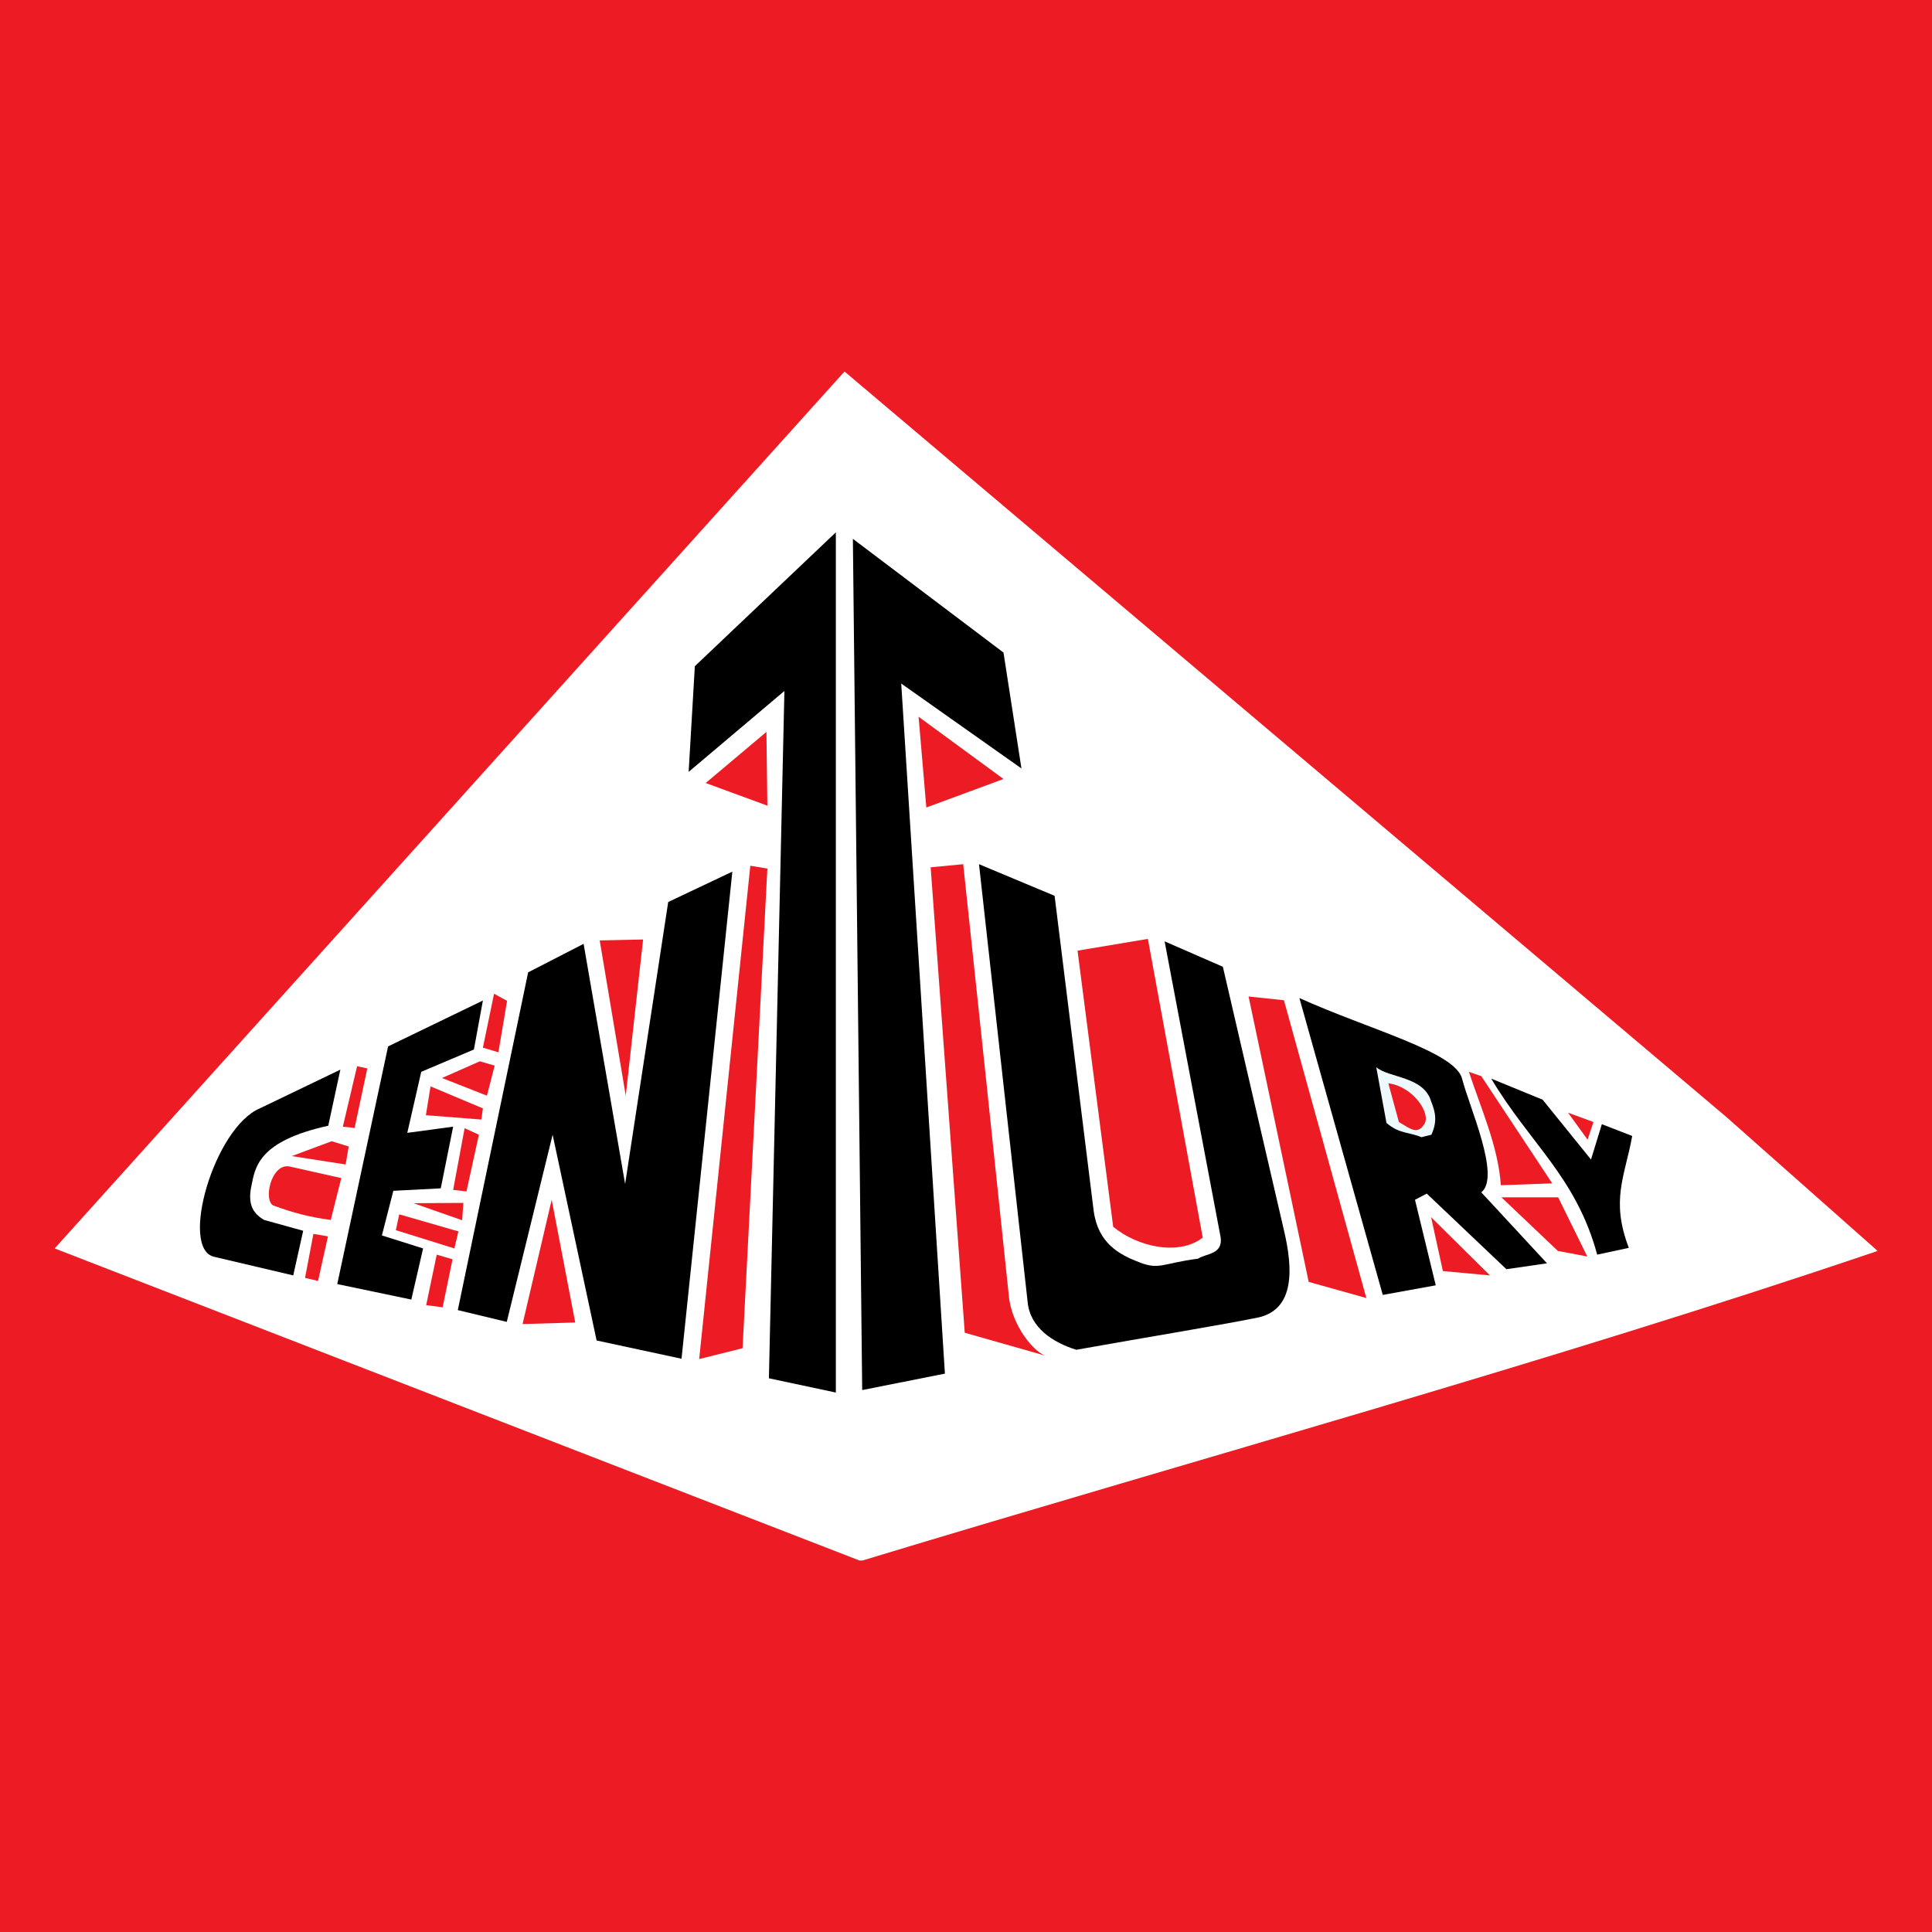 <?xml version="1.0" encoding="utf-8"?>
<!-- Generator: Adobe Illustrator 13.0.0, SVG Export Plug-In . SVG Version: 6.00 Build 14948)  -->
<!DOCTYPE svg PUBLIC "-//W3C//DTD SVG 1.0//EN" "http://www.w3.org/TR/2001/REC-SVG-20010904/DTD/svg10.dtd">
<svg version="1.0" id="Layer_1" xmlns="http://www.w3.org/2000/svg" xmlns:xlink="http://www.w3.org/1999/xlink" x="0px" y="0px"
	 width="192.756px" height="192.756px" viewBox="0 0 192.756 192.756" enable-background="new 0 0 192.756 192.756"
	 xml:space="preserve">
<g>
	<polygon fill-rule="evenodd" clip-rule="evenodd" fill="#ED1C24" points="0,0 192.756,0 192.756,192.756 0,192.756 0,0 	"/>
	<path fill-rule="evenodd" clip-rule="evenodd" fill="#FFFFFF" d="M85.742,155.689L5.453,124.557l78.805-87.491l87.955,74.353
		l15.118,13.387c-32.616,11.068-67.335,20.59-101.28,30.885H85.742L85.742,155.689z"/>
	<polygon fill-rule="evenodd" clip-rule="evenodd" points="83.393,138.934 76.714,137.512 78.26,68.94 68.707,77.009 69.325,66.467 
		83.393,53.111 83.393,138.934 	"/>
	<polygon fill-rule="evenodd" clip-rule="evenodd" points="86.021,138.686 85.092,53.76 100.118,65.106 101.91,76.669 
		89.916,68.198 94.274,137.047 86.021,138.686 	"/>
	<polygon fill-rule="evenodd" clip-rule="evenodd" points="67.996,135.562 59.525,133.74 55.135,113.211 50.56,131.885 
		45.675,130.709 52.693,97.012 58.227,94.167 62.369,118.127 66.667,89.994 73.066,86.964 67.996,135.562 	"/>
	<path fill-rule="evenodd" clip-rule="evenodd" d="M107.383,134.668c-2.288-0.713-4.606-2.166-4.854-4.762l-4.854-43.685
		l7.543,3.154l3.896,31.41c0.433,3.277,2.565,4.391,4.575,5.164c1.979,0.771,2.288,0.092,5.843-0.371
		c0.773-0.525,2.474-0.402,2.257-2.104l-5.595-29.555l5.812,2.535l6.091,26.279c0.927,3.895,1.051,7.82-2.442,8.686
		C122.253,132.131,114.834,133.338,107.383,134.668L107.383,134.668z"/>
	<path fill-rule="evenodd" clip-rule="evenodd" d="M137.959,129.195l-8.317-29.617c6.987,3.152,15.521,5.348,16.231,8.037
		c0.68,2.752,3.896,9.77,1.917,11.346l6.554,7.08l-4.05,0.588l-7.945-7.543l-1.175,0.617l2.071,8.533L137.959,129.195
		L137.959,129.195z"/>
	<polygon fill-rule="evenodd" clip-rule="evenodd" points="41.037,129.658 33.648,128.113 38.719,104.4 48.179,99.824 
		47.282,104.709 42.027,106.936 40.636,113.025 45.211,112.408 43.975,118.561 39.244,118.807 38.101,123.26 42.212,124.557 
		41.037,129.658 	"/>
	<path fill-rule="evenodd" clip-rule="evenodd" d="M21.375,125.393c-3.494-0.773-0.031-12.861,4.544-14.809l8.038-3.865
		l-1.206,5.596c-7.049,1.547-7.296,4.205-7.667,5.998c-0.372,1.762,0.092,2.721,1.267,3.4l3.896,1.082l-0.99,4.453L21.375,125.393
		L21.375,125.393z"/>
	<path fill-rule="evenodd" clip-rule="evenodd" d="M159.353,125.176c-2.103-7.76-6.709-11.068-10.573-17.561l5.132,2.104
		l4.822,5.967l1.083-3.525l3.029,1.176c-0.742,4.08-2.164,6.367-0.34,11.16L159.353,125.176L159.353,125.176z"/>
	<path fill-rule="evenodd" clip-rule="evenodd" fill="#EEF9FE" d="M141.823,113.459c-1.237-0.525-2.195-0.311-3.494-1.422
		l-1.02-5.564c1.236,1.08,4.729,0.895,5.472,3.4c0.464,1.143,0.618,2.039,0.031,3.338L141.823,113.459L141.823,113.459z"/>
	<path fill-rule="evenodd" clip-rule="evenodd" fill="#ED1C24" d="M139.566,111.943l-1.052-3.863
		c2.442,0.309,4.298,2.998,3.587,4.08C141.421,113.211,140.803,112.686,139.566,111.943L139.566,111.943z"/>
	<polygon fill-rule="evenodd" clip-rule="evenodd" fill="#ED1C24" points="69.758,135.594 74.859,86.376 76.56,86.655 
		74.086,134.512 69.758,135.594 	"/>
	<polygon fill-rule="evenodd" clip-rule="evenodd" fill="#ED1C24" points="62.431,109.316 59.834,93.827 64.162,93.734 
		62.431,109.316 	"/>
	<polygon fill-rule="evenodd" clip-rule="evenodd" fill="#ED1C24" points="55.042,119.703 57.392,131.947 52.136,132.102 
		55.042,119.703 	"/>
	<polygon fill-rule="evenodd" clip-rule="evenodd" fill="#ED1C24" points="30.434,127.494 31.268,123.104 32.721,123.352 
		31.732,127.803 30.434,127.494 	"/>
	<path fill-rule="evenodd" clip-rule="evenodd" fill="#ED1C24" d="M27.403,120.322c-1.236-0.279-0.402-4.391,1.546-3.928
		l5.101,1.145L33,121.713C30.897,121.436,29.258,121.002,27.403,120.322L27.403,120.322z"/>
	<polygon fill-rule="evenodd" clip-rule="evenodd" fill="#ED1C24" points="34.483,116.18 29.104,115.344 33.092,113.861 
		34.792,114.387 34.483,116.18 	"/>
	<polygon fill-rule="evenodd" clip-rule="evenodd" fill="#ED1C24" points="35.38,112.531 34.205,112.408 35.627,106.379 
		36.647,106.596 35.38,112.531 	"/>
	<polygon fill-rule="evenodd" clip-rule="evenodd" fill="#ED1C24" points="42.521,130.215 43.573,125.176 45.149,125.639 
		44.16,130.432 42.521,130.215 	"/>
	<polygon fill-rule="evenodd" clip-rule="evenodd" fill="#ED1C24" points="45.334,124.557 39.492,122.734 39.832,121.156 
		45.736,122.857 45.334,124.557 	"/>
	<polygon fill-rule="evenodd" clip-rule="evenodd" fill="#ED1C24" points="46.107,121.744 41.254,120.043 46.231,120.014 
		46.107,121.744 	"/>
	<polygon fill-rule="evenodd" clip-rule="evenodd" fill="#ED1C24" points="45.211,118.715 46.355,112.562 47.777,113.211 
		46.541,118.869 45.211,118.715 	"/>
	<polygon fill-rule="evenodd" clip-rule="evenodd" fill="#ED1C24" points="42.491,111.264 42.954,108.389 48.179,110.584 
		48.024,111.697 42.491,111.264 	"/>
	<polygon fill-rule="evenodd" clip-rule="evenodd" fill="#ED1C24" points="48.581,109.316 44.098,107.553 47.87,105.885 
		49.354,106.316 48.581,109.316 	"/>
	<polygon fill-rule="evenodd" clip-rule="evenodd" fill="#ED1C24" points="48.179,104.523 49.725,104.988 50.59,99.855 
		49.292,99.145 48.179,104.523 	"/>
	<polygon fill-rule="evenodd" clip-rule="evenodd" fill="#ED1C24" points="158.394,113.705 156.446,111.016 158.981,111.943 
		158.394,113.705 	"/>
	<polygon fill-rule="evenodd" clip-rule="evenodd" fill="#ED1C24" points="155.426,124.805 149.799,119.457 155.457,119.457 
		158.363,125.361 155.426,124.805 	"/>
	<path fill-rule="evenodd" clip-rule="evenodd" fill="#ED1C24" d="M149.737,118.25c-0.247-3.803-1.947-7.574-3.185-11.314
		l1.237,0.432l7.079,10.697C153.138,118.127,151.345,118.189,149.737,118.25L149.737,118.25z"/>
	<polygon fill-rule="evenodd" clip-rule="evenodd" fill="#ED1C24" points="130.569,127.896 124.572,99.422 128.097,99.793 
		136.32,129.504 130.569,127.896 	"/>
	<polygon fill-rule="evenodd" clip-rule="evenodd" fill="#ED1C24" points="143.956,126.814 142.781,121.436 148.655,127.248 
		143.956,126.814 	"/>
	<path fill-rule="evenodd" clip-rule="evenodd" fill="#ED1C24" d="M96.253,132.967l-3.401-46.436l3.246-0.31
		c1.577,14.778,2.999,28.165,4.544,42.974c0.248,3.061,2.628,5.904,3.865,6.121L96.253,132.967L96.253,132.967z"/>
	<path fill-rule="evenodd" clip-rule="evenodd" fill="#ED1C24" d="M111.062,122.393l-3.557-27.545l7.019-1.175l5.472,29.802
		C117.616,125.33,113.474,124.402,111.062,122.393L111.062,122.393z"/>
	<polygon fill-rule="evenodd" clip-rule="evenodd" fill="#ED1C24" points="92.42,80.564 91.646,71.506 100.118,77.72 92.42,80.564 	
		"/>
	<polygon fill-rule="evenodd" clip-rule="evenodd" fill="#ED1C24" points="76.56,80.379 70.407,78.122 76.467,73.021 76.56,80.379 	
		"/>
</g>
</svg>
